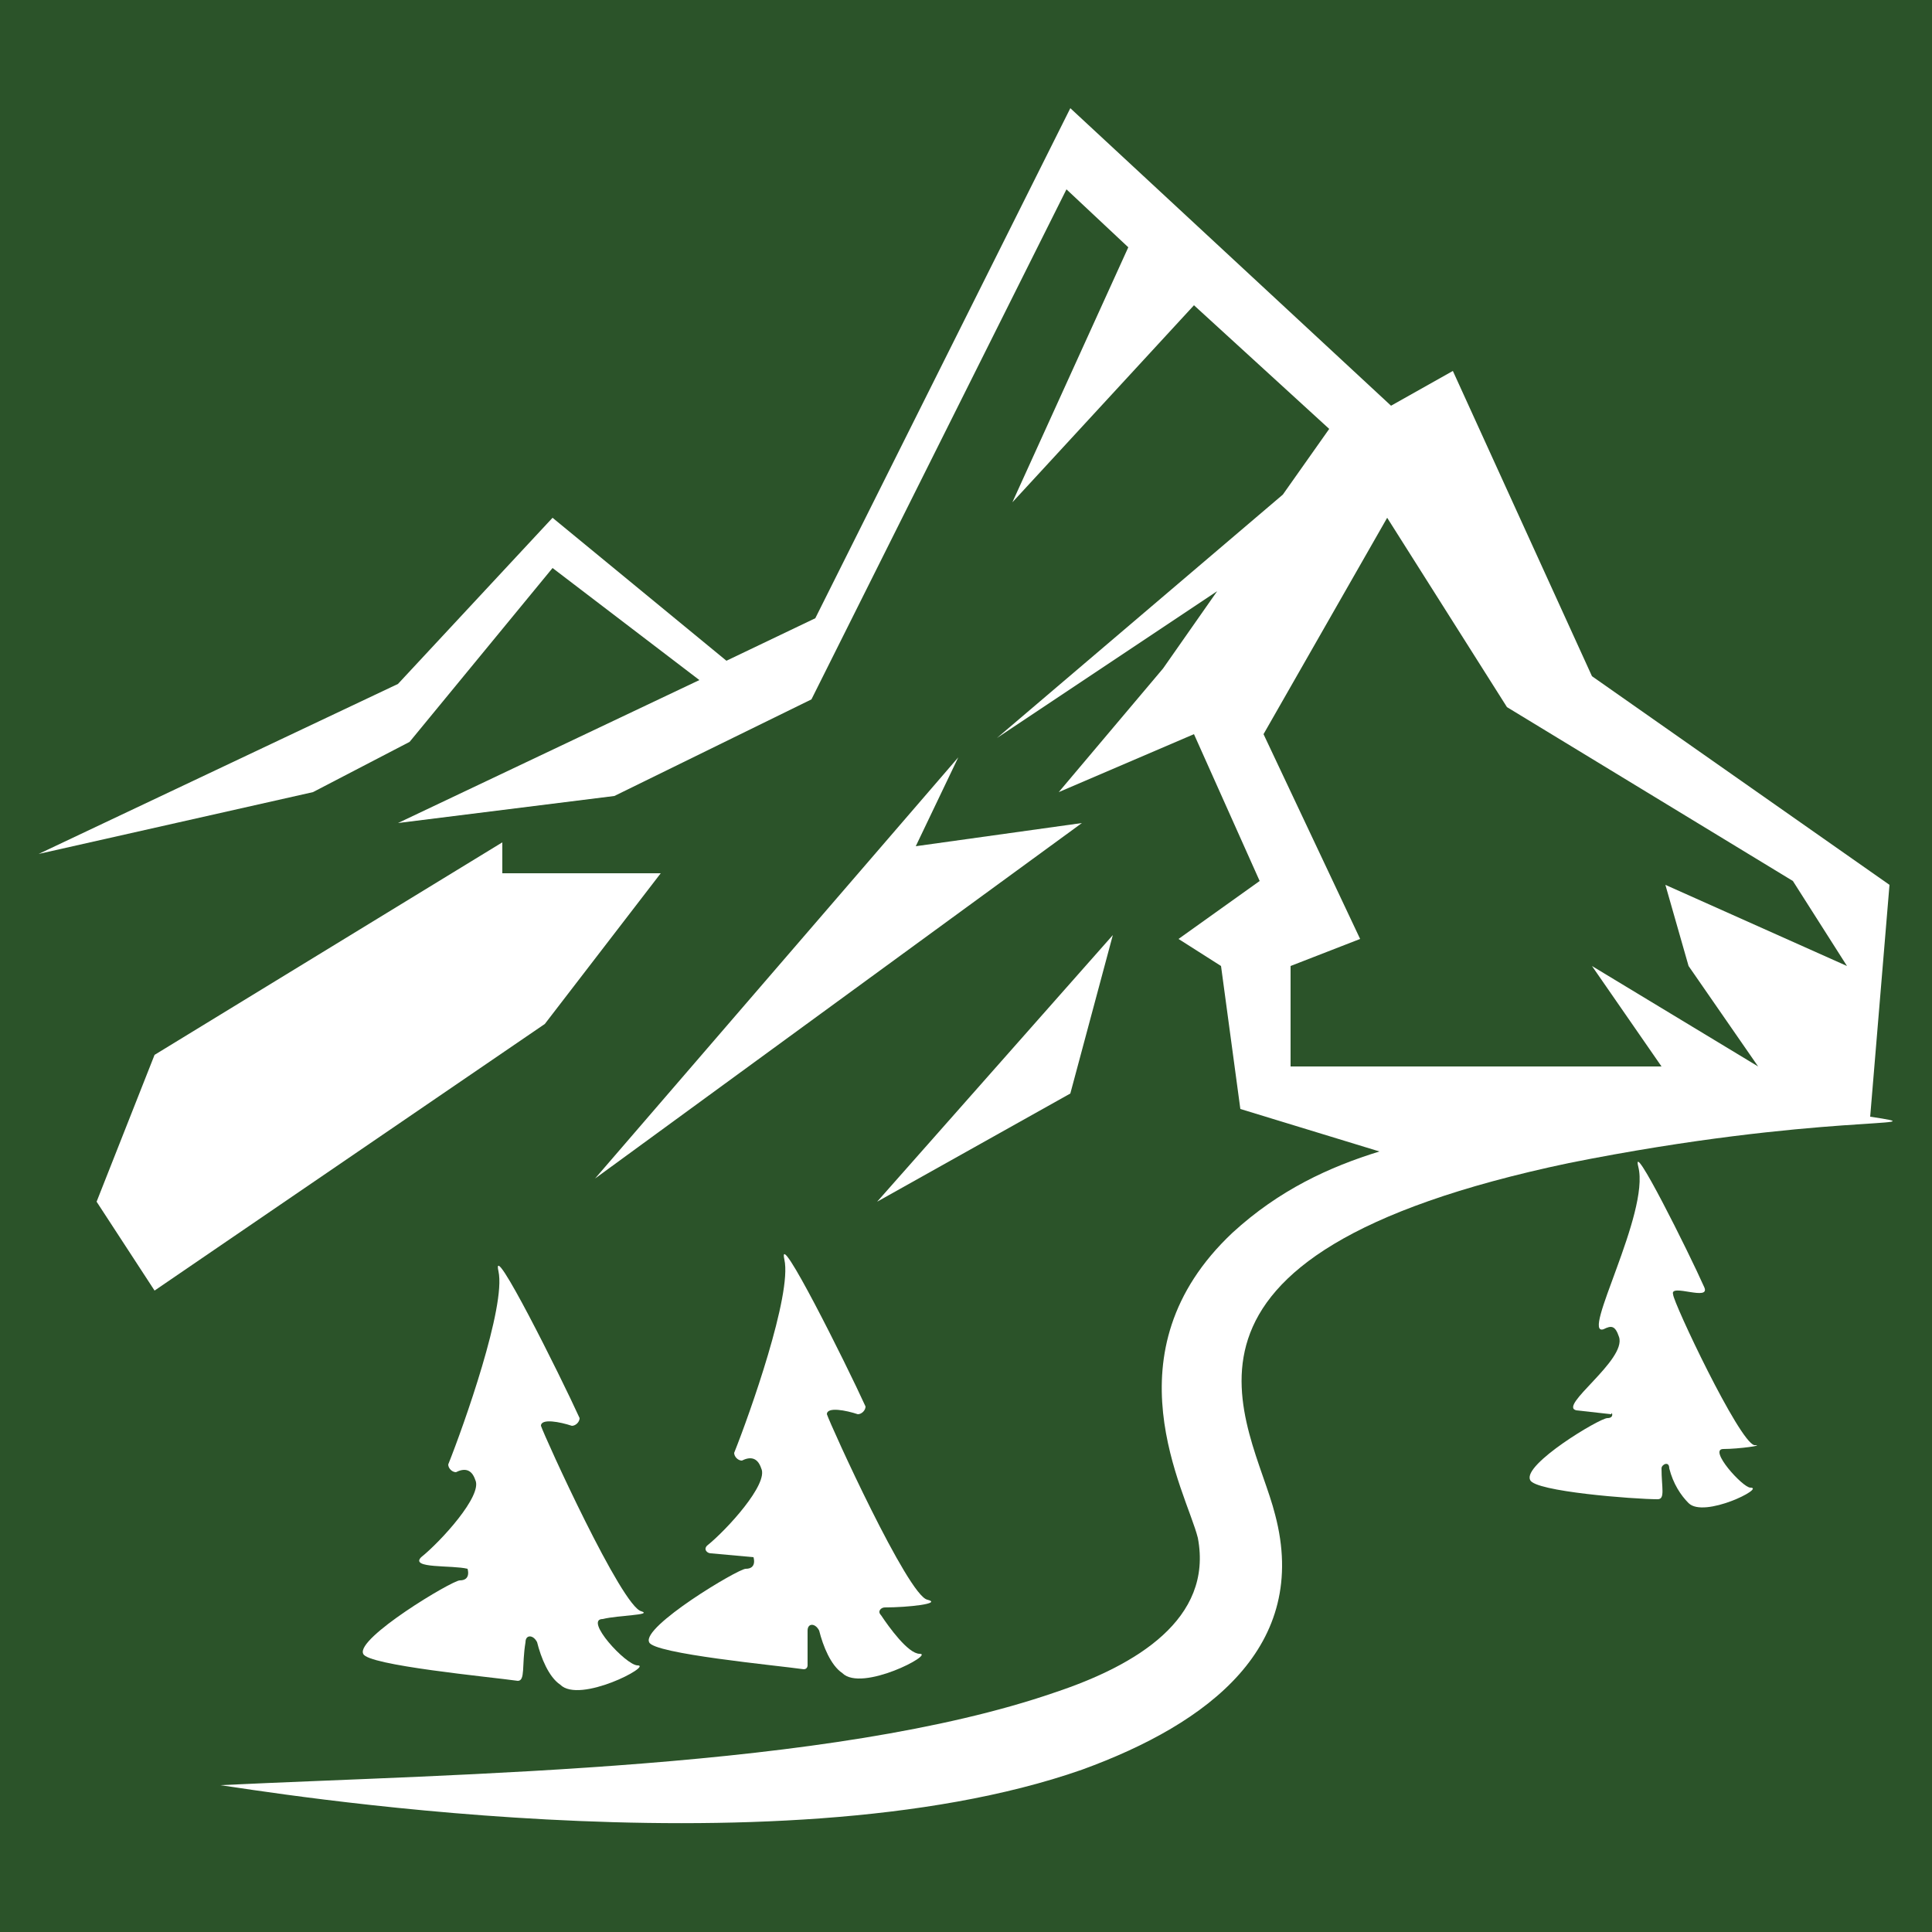 <svg xmlns="http://www.w3.org/2000/svg" viewBox="0 0 50 50">
  <rect width="50" height="50" fill="#2B5329"/>
  <path fill="white" d="M16.6,41.7c-0.5-0.1-2.5-4.5-2.6-4.8c0-0.2,0.5-0.1,0.8,0c0.1,0,0.2-0.1,0.2-0.2c-0.5-1.1-2.3-4.7-2.1-3.8c0.2,0.9-0.9,4-1.3,5c0,0.1,0.1,0.2,0.2,0.2c0.2-0.1,0.4-0.1,0.5,0.2c0.2,0.4-0.9,1.6-1.4,2c-0.3,0.3,0.8,0.2,1.2,0.3c0,0,0.1,0.3-0.2,0.3c-0.2,0-2.7,1.5-2.5,1.9c0.1,0.3,3.3,0.6,4,0.7c0.2,0,0.1-0.4,0.2-1c0-0.2,0.2-0.2,0.3,0c0.1,0.4,0.3,0.9,0.6,1.1c0.5,0.5,2.4-0.5,2-0.5c-0.3,0-1.4-1.2-0.9-1.2C16,41.8,16.9,41.8,16.6,41.7z"/>
  <path fill="white" d="M24,41.4c-0.5-0.1-2.5-4.5-2.6-4.8c0-0.2,0.5-0.1,0.8,0c0.1,0,0.2-0.1,0.2-0.2c-0.5-1.1-2.3-4.7-2.1-3.8c0.2,0.9-0.9,4-1.3,5c0,0.1,0.1,0.2,0.2,0.2c0.2-0.1,0.4-0.1,0.5,0.2c0.2,0.4-0.9,1.6-1.4,2c-0.1,0.1,0,0.2,0.1,0.2l1.1,0.1c0,0,0.1,0.3-0.2,0.3c-0.2,0-2.7,1.5-2.5,1.9c0.1,0.3,3.3,0.6,4,0.7c0.1,0,0.1-0.1,0.1-0.1l0-0.9c0-0.2,0.2-0.2,0.3,0c0.1,0.4,0.3,0.9,0.6,1.1c0.5,0.5,2.4-0.5,2-0.5c-0.3,0-0.8-0.7-1-1c-0.1-0.1,0-0.2,0.1-0.2C23.5,41.6,24.4,41.5,24,41.4z"/>
  <path fill="white" d="M41.6,36.7c-0.2,0-2.2,1.2-2,1.6c0.1,0.3,2.7,0.5,3.3,0.5c0.2,0,0.1-0.3,0.1-0.8c0-0.1,0.2-0.2,0.2,0c0.1,0.4,0.3,0.7,0.5,0.9c0.4,0.4,2-0.4,1.6-0.4c-0.2,0-1.1-1-0.7-1c0.4,0,1.1-0.1,0.8-0.1c-0.4-0.1-2.1-3.7-2.1-3.9c-0.1-0.3,1,0.2,0.8-0.2c-0.4-0.9-1.9-3.9-1.7-3.1c0.3,1.2-1.5,4.4-0.9,4.2c0.2-0.1,0.3-0.1,0.4,0.2c0.2,0.6-1.6,1.8-1.1,1.9l0.9,0.1C41.7,36.5,41.8,36.7,41.6,36.7z"/>
  <polygon fill="white" points="15.4,30.5 28,21.3 23.7,21.9 24.8,19.6"/>
  <polygon fill="white" points="28.8,24.2 22.7,31.1 27.7,28.3"/>
  <path fill="white" d="M41.2,17.5L41.2,17.5l-3.6-7.9L36,10.5l-8.3-7.7L21.1,16l-2.3,1.1l-4.5-3.7l-4,4.3L1,22.1l7.1-1.6l2.5-1.3l3.7-4.5l3.8,2.9l-7.8,3.7l5.6-0.7l5.1-2.5l6.6-13.2l1.6,1.5l-3,6.6l4.7-5.1l3.5,3.2l-1.2,1.7l-7.4,6.3l5.7-3.8l-1.4,2l-2.7,3.2l3.5-1.5l1.7,3.8l-2.1,1.5l1.1,0.7l0.5,3.7l3.6,1.1c-1.3,0.4-2.6,1-3.8,2.1c-3.3,3.1-1.2,6.7-0.9,7.9c0.4,2.1-1.6,3.3-3.7,4c-5.8,2-15.4,2.1-21.6,2.4C6.5,46.3,20,48.6,28,45.8c3.3-1.2,5.9-3.2,5-6.6c-0.6-2.4-3.8-6.7,7.6-9.1c6.5-1.3,9.8-0.9,7.8-1.2l0.5-6L41.2,17.5L41.2,17.5z M47.8,25l-4.7-2.1l0.6,2.1l1.8,2.6L41.2,25l1.8,2.6h-9.6V25l1.8-0.7l-2.5-5.3l3.2-5.6l3.1,4.9l7.4,4.5L47.8,25z"/>
  <polygon fill="white" points="4,27.3 2.5,31.1 4,33.4 14.1,26.5 17.1,22.6 13,22.6 13,21.8"/>
</svg>